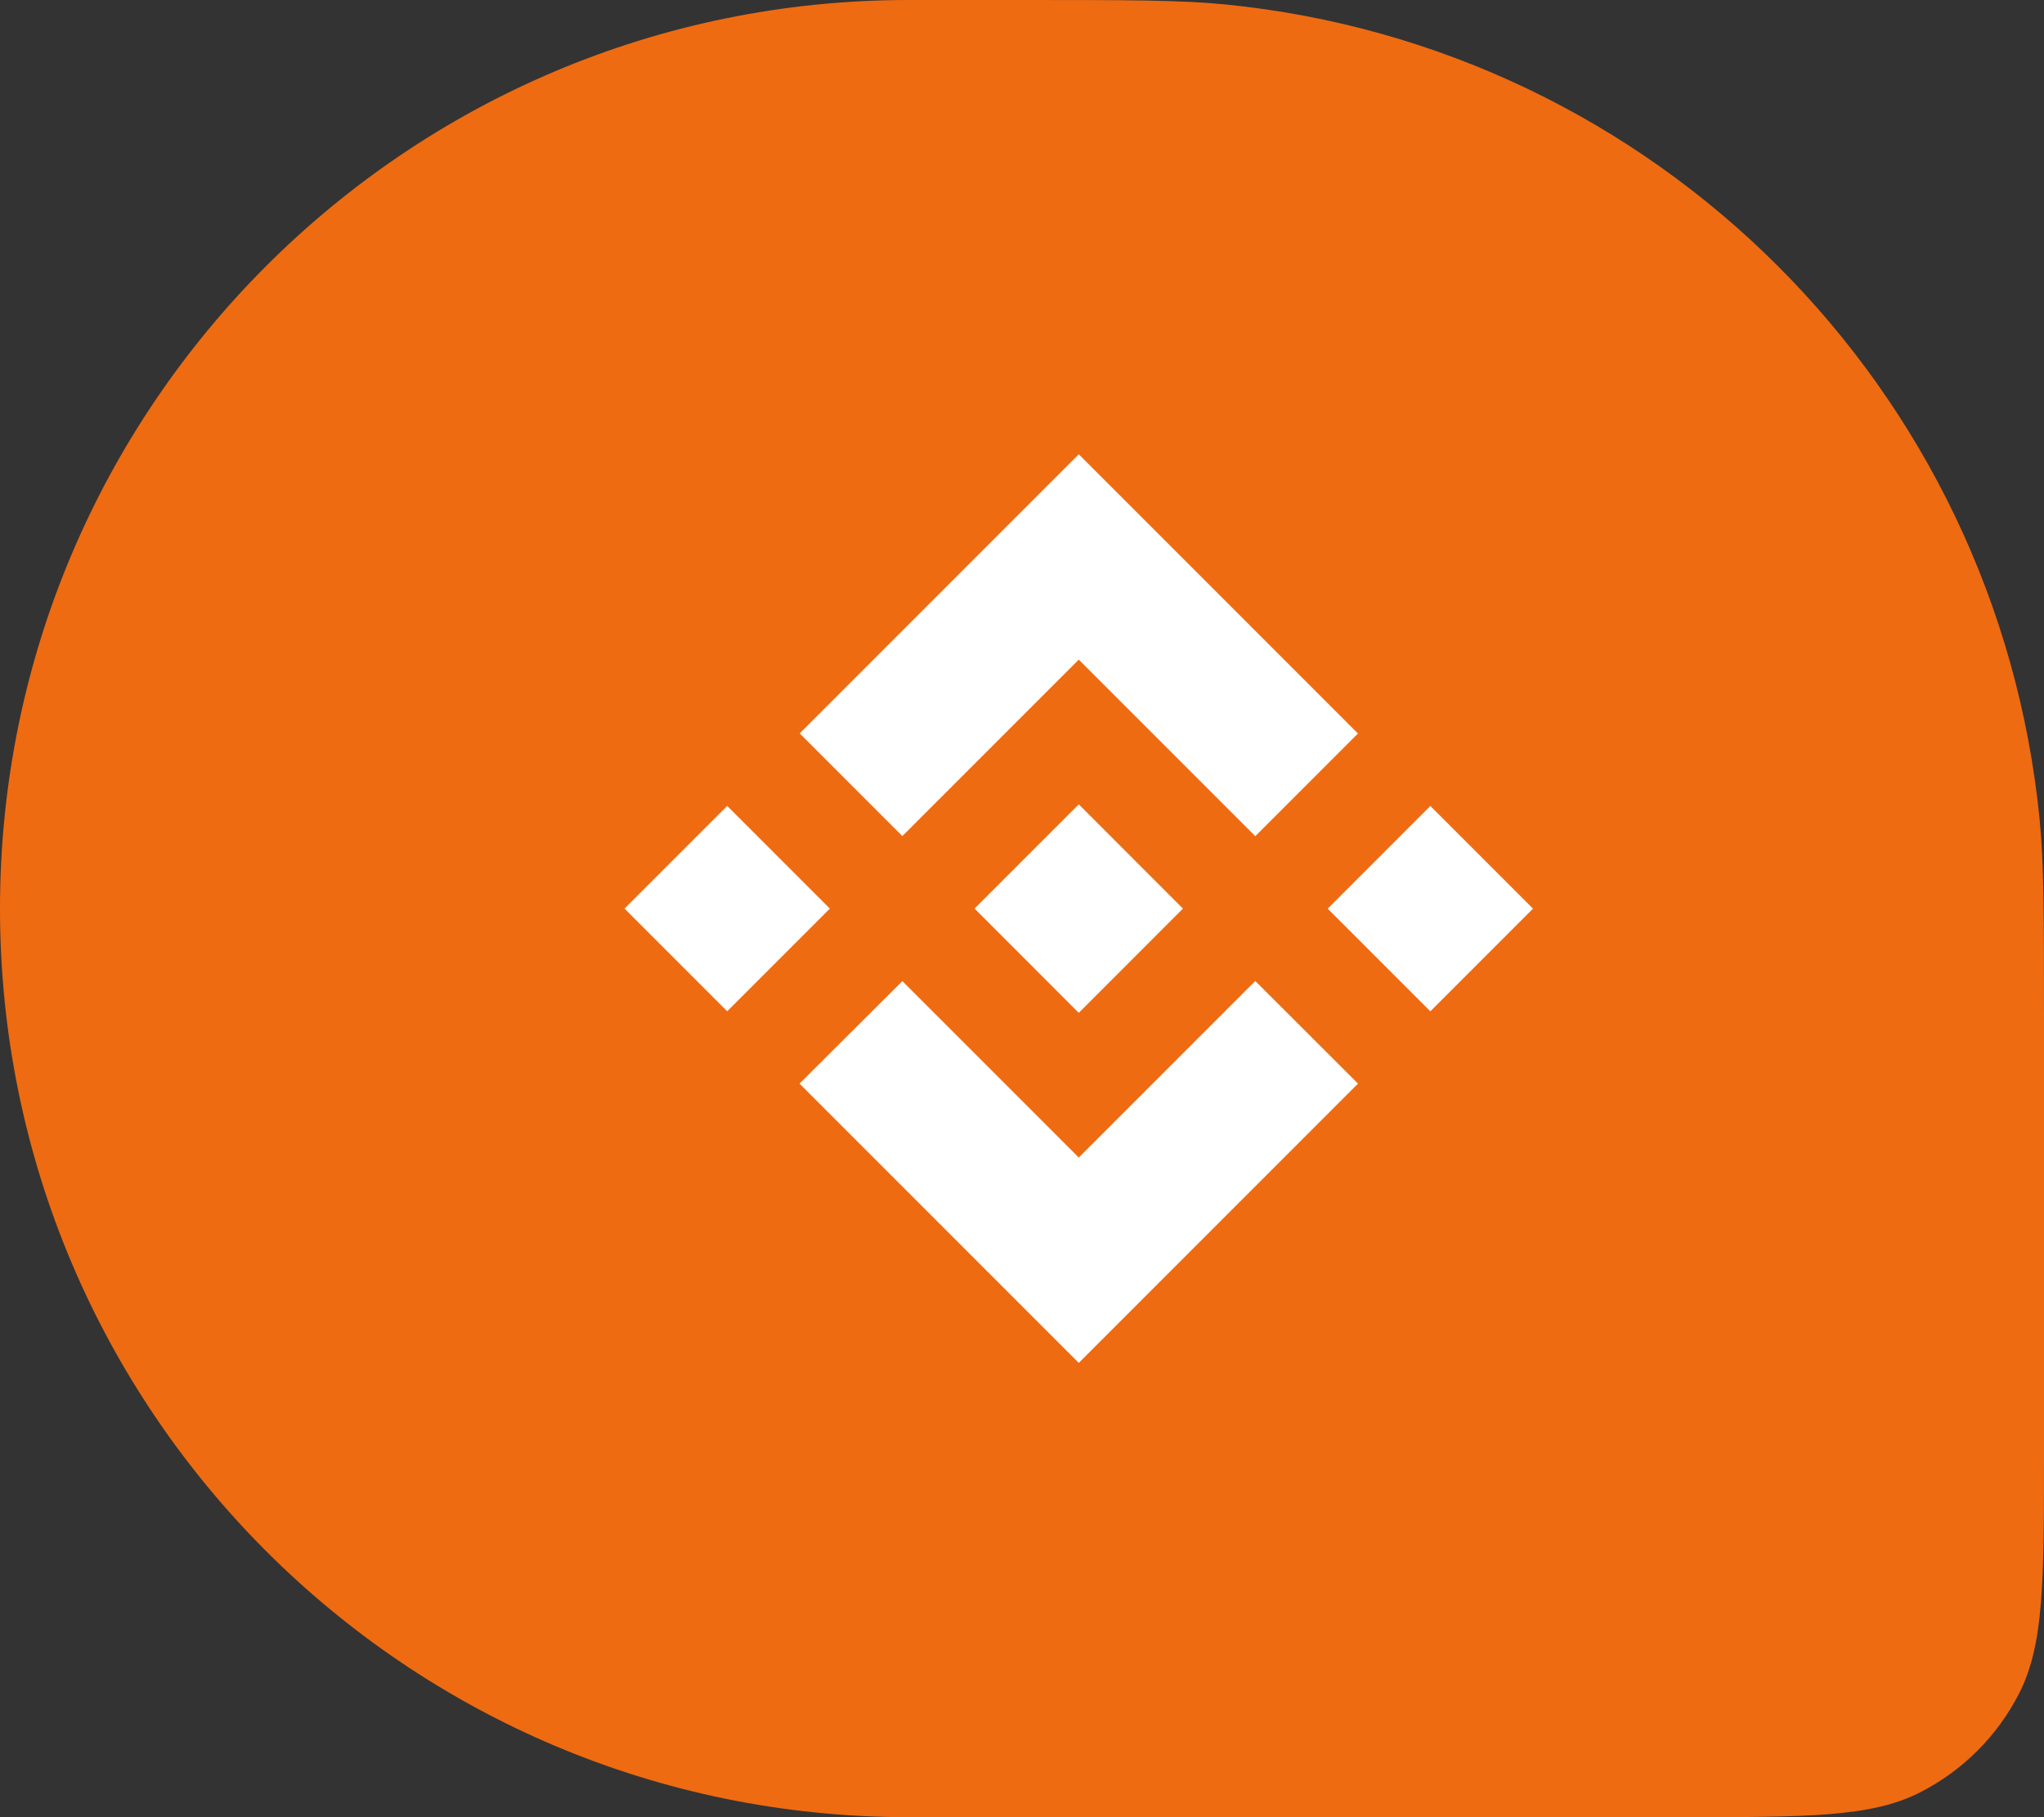 <svg width="36" height="32" viewBox="0 0 36 32" fill="none" xmlns="http://www.w3.org/2000/svg">
<rect x="0" y="0" width="36" height="32" fill="#333333" stroke="none"/>
<path d="M0 16C0 7.163 7.163 0 16 0H18C19.857 0 20.786 0 21.568 0.077C29.165 0.825 35.175 6.835 35.923 14.432C36 15.214 36 16.143 36 18V25.6C36 27.84 36 28.96 35.564 29.816C35.181 30.569 34.569 31.18 33.816 31.564C32.96 32 31.84 32 29.6 32H16C7.163 32 0 24.837 0 16Z" fill="#EE6B12"/>
<path fill-rule="evenodd" clip-rule="evenodd" d="M19 11.616L15.893 14.723L15.893 14.723L14.085 12.915L19 8L23.917 12.917L22.109 14.725L19 11.616ZM12.808 14.192L11 16L12.808 17.808L14.616 16L12.808 14.192ZM19 20.384L15.893 17.277L14.082 19.082L14.085 19.085L19 24L23.917 19.083L23.918 19.082L22.109 17.275L19 20.384ZM25.192 14.193L23.384 16.001L25.192 17.809L27 16.001L25.192 14.193ZM20.834 15.999H20.834L20.835 16L20.834 16.001L19 17.836L17.167 16.002L17.164 16L17.167 15.997L17.488 15.676L17.644 15.52L19 14.164L20.834 15.999Z" fill="white"/>
</svg>

